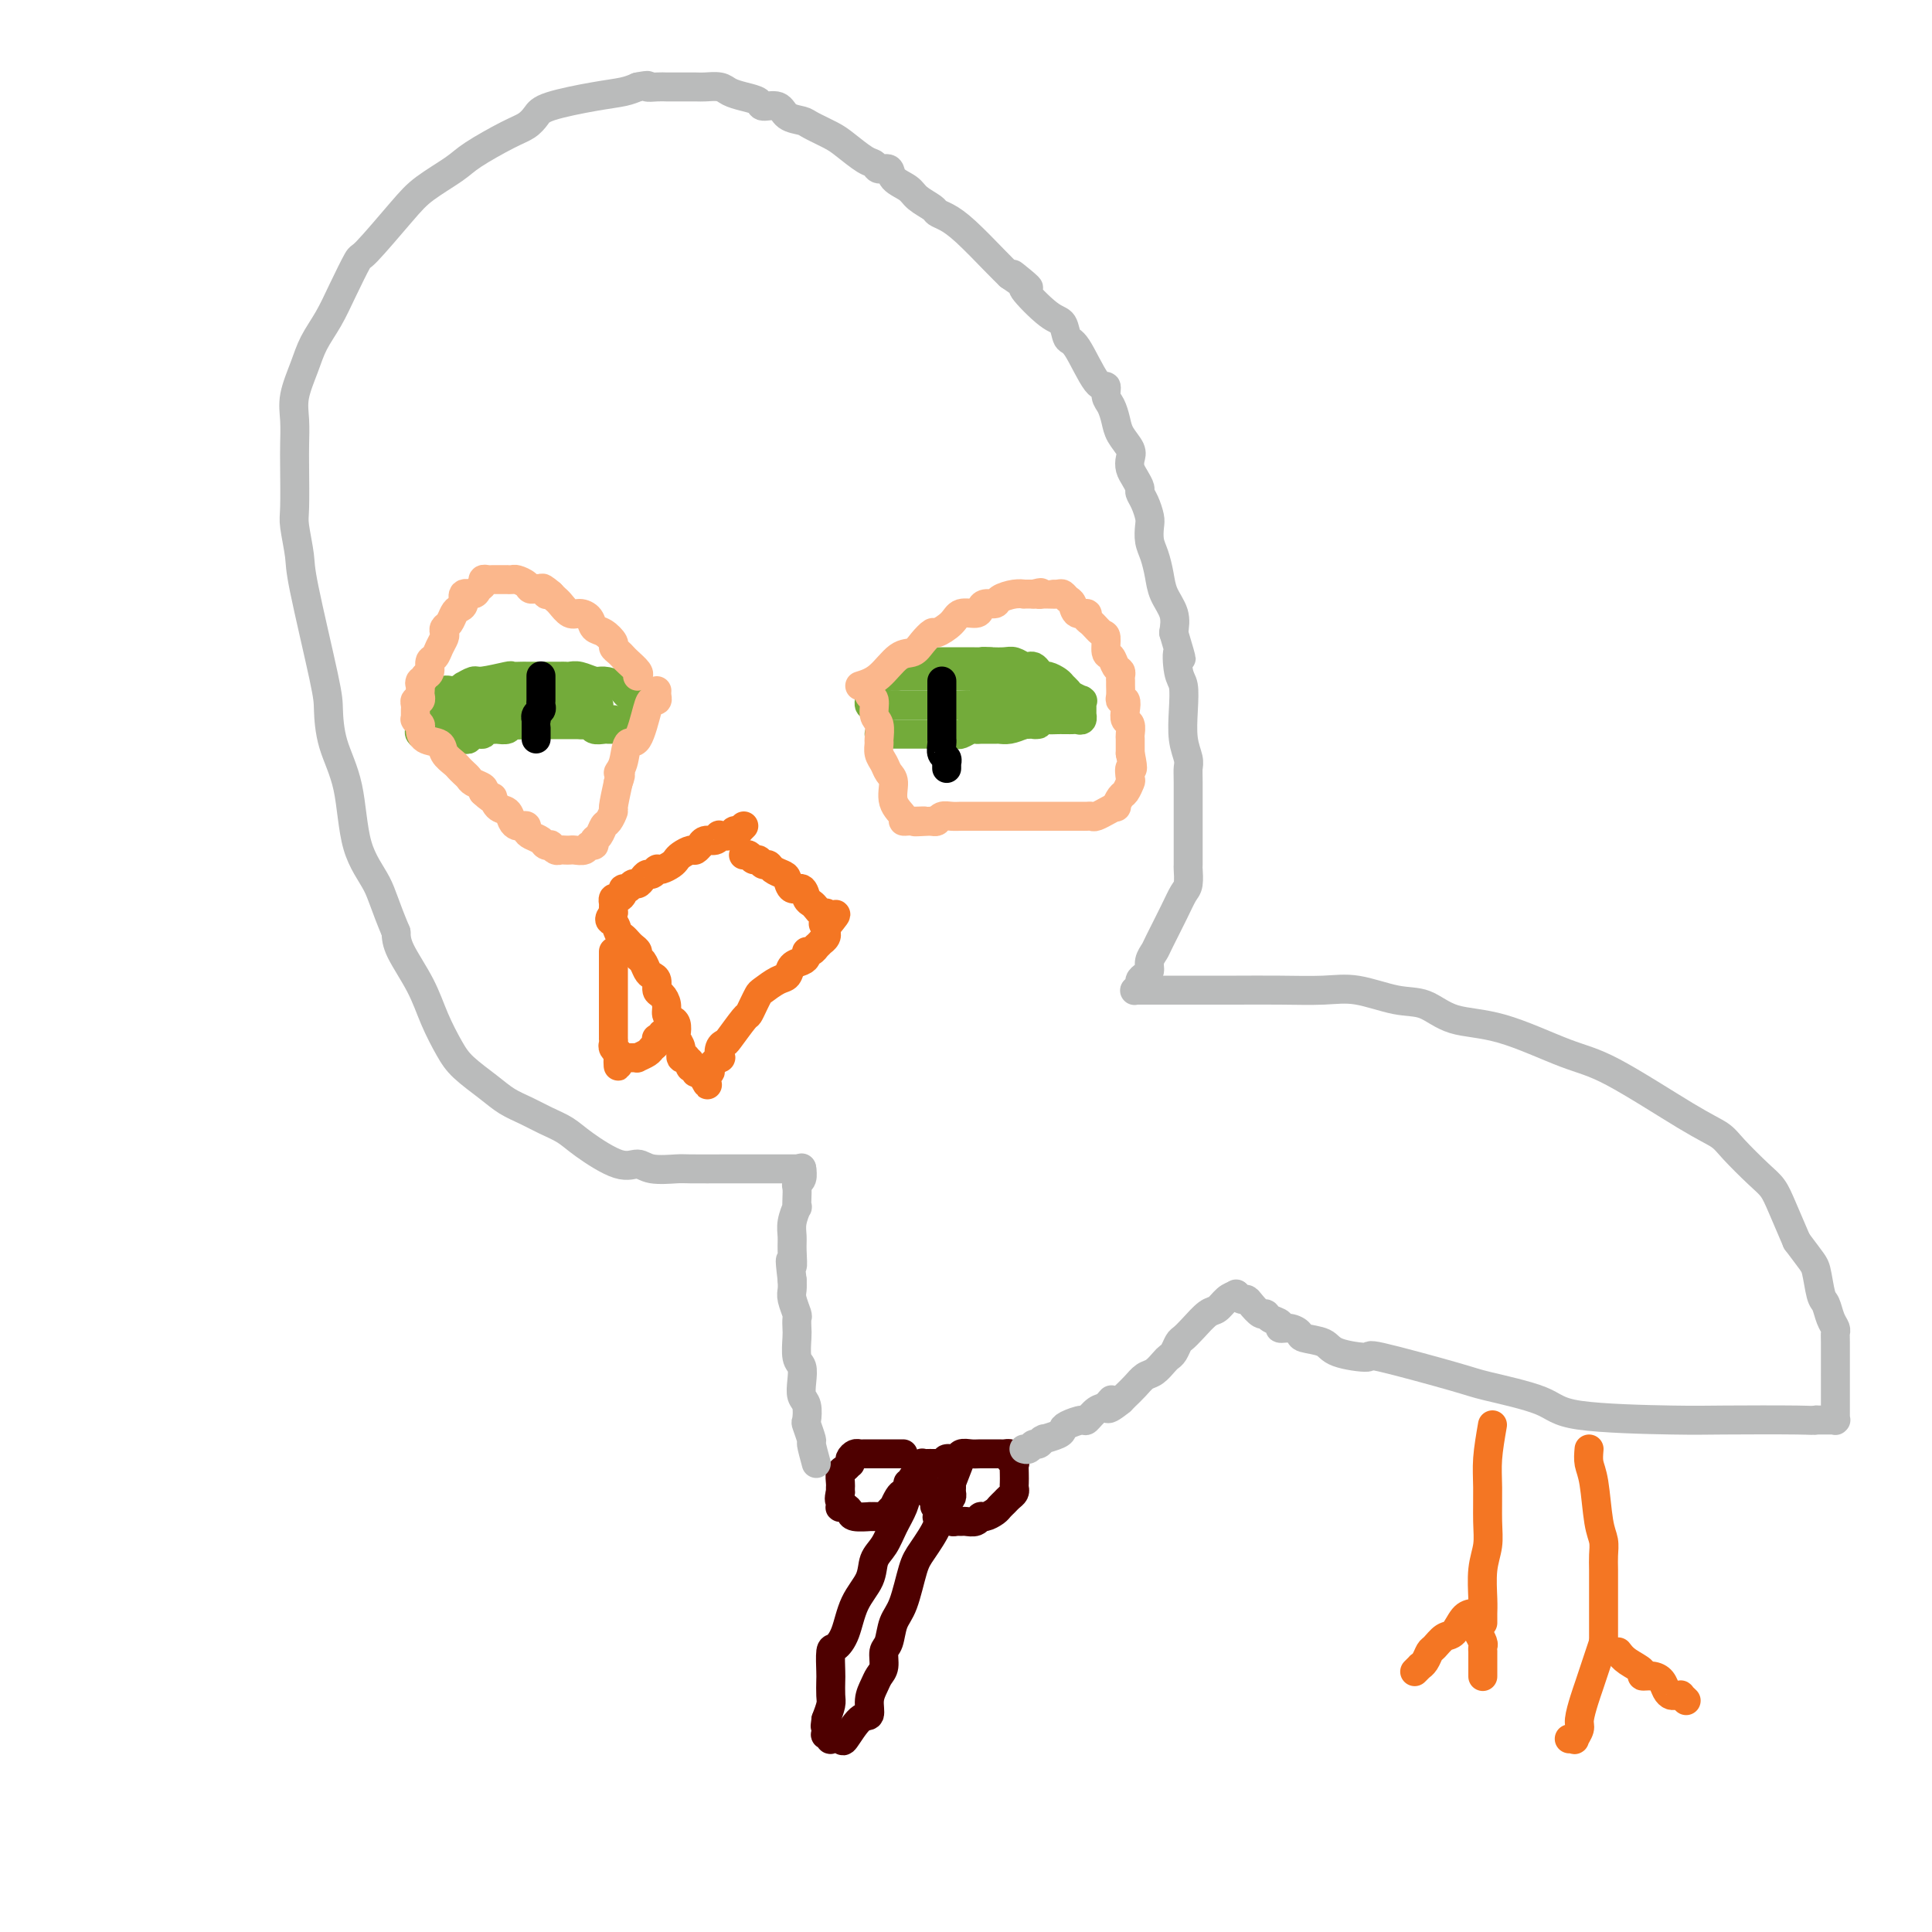 <svg viewBox='0 0 400 400' version='1.1' xmlns='http://www.w3.org/2000/svg' xmlns:xlink='http://www.w3.org/1999/xlink'><g fill='none' stroke='#73AB3A' stroke-width='6' stroke-linecap='round' stroke-linejoin='round'><path d='M182,152c0.778,0.000 1.555,0.000 2,0c0.445,-0.000 0.557,-0.000 1,0c0.443,0.000 1.217,0.000 2,0c0.783,-0.000 1.575,-0.000 2,0c0.425,0.000 0.485,0.000 1,0c0.515,-0.000 1.486,-0.000 2,0c0.514,0.000 0.570,0.001 1,0c0.430,-0.001 1.232,-0.004 2,0c0.768,0.004 1.501,0.015 2,0c0.499,-0.015 0.764,-0.057 1,0c0.236,0.057 0.443,0.211 1,0c0.557,-0.211 1.462,-0.789 2,-1c0.538,-0.211 0.707,-0.057 1,0c0.293,0.057 0.711,0.016 1,0c0.289,-0.016 0.450,-0.007 1,0c0.550,0.007 1.488,0.012 2,0c0.512,-0.012 0.600,-0.042 1,0c0.400,0.042 1.114,0.155 2,0c0.886,-0.155 1.943,-0.577 3,-1'/><path d='M212,150c4.981,-0.249 2.435,0.130 2,0c-0.435,-0.130 1.242,-0.767 2,-1c0.758,-0.233 0.598,-0.063 1,0c0.402,0.063 1.364,0.017 2,0c0.636,-0.017 0.944,-0.005 1,0c0.056,0.005 -0.139,0.002 0,0c0.139,-0.002 0.612,-0.005 1,0c0.388,0.005 0.693,0.016 1,0c0.307,-0.016 0.618,-0.061 1,0c0.382,0.061 0.834,0.227 1,0c0.166,-0.227 0.044,-0.848 0,-1c-0.044,-0.152 -0.012,0.166 0,0c0.012,-0.166 0.003,-0.815 0,-1c-0.003,-0.185 0.001,0.095 0,0c-0.001,-0.095 -0.007,-0.564 0,-1c0.007,-0.436 0.027,-0.838 0,-1c-0.027,-0.162 -0.102,-0.085 0,0c0.102,0.085 0.379,0.178 0,0c-0.379,-0.178 -1.415,-0.626 -2,-1c-0.585,-0.374 -0.720,-0.674 -1,-1c-0.280,-0.326 -0.705,-0.679 -1,-1c-0.295,-0.321 -0.460,-0.612 -1,-1c-0.540,-0.388 -1.454,-0.875 -2,-1c-0.546,-0.125 -0.723,0.111 -1,0c-0.277,-0.111 -0.655,-0.569 -1,-1c-0.345,-0.431 -0.658,-0.833 -1,-1c-0.342,-0.167 -0.713,-0.097 -1,0c-0.287,0.097 -0.489,0.222 -1,0c-0.511,-0.222 -1.330,-0.791 -2,-1c-0.670,-0.209 -1.191,-0.060 -2,0c-0.809,0.060 -1.904,0.030 -3,0'/><path d='M205,137c-1.770,-0.155 -1.697,-0.041 -2,0c-0.303,0.041 -0.984,0.011 -2,0c-1.016,-0.011 -2.366,-0.003 -3,0c-0.634,0.003 -0.550,0.001 -1,0c-0.450,-0.001 -1.434,-0.000 -2,0c-0.566,0.000 -0.714,-0.001 -1,0c-0.286,0.001 -0.710,0.003 -1,0c-0.290,-0.003 -0.445,-0.011 -1,0c-0.555,0.011 -1.511,0.040 -2,0c-0.489,-0.040 -0.512,-0.151 -1,0c-0.488,0.151 -1.441,0.562 -2,1c-0.559,0.438 -0.723,0.901 -1,1c-0.277,0.099 -0.665,-0.166 -1,0c-0.335,0.166 -0.616,0.762 -1,1c-0.384,0.238 -0.873,0.119 -1,0c-0.127,-0.119 0.106,-0.239 0,0c-0.106,0.239 -0.550,0.837 -1,1c-0.450,0.163 -0.905,-0.110 -1,0c-0.095,0.110 0.171,0.604 0,1c-0.171,0.396 -0.778,0.695 -1,1c-0.222,0.305 -0.059,0.617 0,1c0.059,0.383 0.015,0.839 0,1c-0.015,0.161 -0.001,0.029 0,0c0.001,-0.029 -0.010,0.045 0,0c0.010,-0.045 0.040,-0.208 0,0c-0.040,0.208 -0.149,0.788 0,1c0.149,0.212 0.555,0.057 1,0c0.445,-0.057 0.927,-0.015 1,0c0.073,0.015 -0.265,0.004 0,0c0.265,-0.004 1.132,-0.002 2,0'/><path d='M184,146c0.860,0.155 1.009,0.041 1,0c-0.009,-0.041 -0.175,-0.011 0,0c0.175,0.011 0.693,0.003 1,0c0.307,-0.003 0.405,-0.001 1,0c0.595,0.001 1.688,0.000 2,0c0.312,-0.000 -0.159,-0.000 0,0c0.159,0.000 0.946,0.000 2,0c1.054,-0.000 2.376,-0.000 3,0c0.624,0.000 0.551,0.000 1,0c0.449,-0.000 1.420,-0.000 2,0c0.580,0.000 0.770,0.000 1,0c0.230,-0.000 0.499,-0.000 1,0c0.501,0.000 1.232,0.000 2,0c0.768,-0.000 1.572,0.000 2,0c0.428,-0.000 0.481,-0.000 1,0c0.519,0.000 1.505,0.000 2,0c0.495,-0.000 0.500,-0.000 1,0c0.500,0.000 1.495,0.000 2,0c0.505,-0.000 0.521,-0.000 1,0c0.479,0.000 1.419,0.000 2,0c0.581,-0.000 0.801,-0.000 1,0c0.199,0.000 0.378,0.000 1,0c0.622,-0.000 1.687,-0.000 2,0c0.313,0.000 -0.126,0.001 0,0c0.126,-0.001 0.818,-0.003 1,0c0.182,0.003 -0.147,0.011 0,0c0.147,-0.011 0.770,-0.041 1,0c0.230,0.041 0.066,0.155 0,0c-0.066,-0.155 -0.033,-0.577 0,-1'/><path d='M218,145c5.307,-0.188 1.573,-0.160 0,0c-1.573,0.160 -0.985,0.450 -1,0c-0.015,-0.450 -0.634,-1.641 -1,-2c-0.366,-0.359 -0.479,0.114 -1,0c-0.521,-0.114 -1.449,-0.815 -2,-1c-0.551,-0.185 -0.725,0.147 -1,0c-0.275,-0.147 -0.651,-0.771 -1,-1c-0.349,-0.229 -0.670,-0.061 -1,0c-0.330,0.061 -0.670,0.016 -1,0c-0.330,-0.016 -0.652,-0.003 -1,0c-0.348,0.003 -0.724,-0.003 -1,0c-0.276,0.003 -0.454,0.015 -1,0c-0.546,-0.015 -1.459,-0.057 -2,0c-0.541,0.057 -0.708,0.211 -1,0c-0.292,-0.211 -0.708,-0.789 -1,-1c-0.292,-0.211 -0.458,-0.057 -1,0c-0.542,0.057 -1.459,0.015 -2,0c-0.541,-0.015 -0.704,-0.004 -1,0c-0.296,0.004 -0.723,0.001 -1,0c-0.277,-0.001 -0.402,-0.000 -1,0c-0.598,0.000 -1.669,0.000 -2,0c-0.331,-0.000 0.079,-0.000 0,0c-0.079,0.000 -0.647,0.000 -1,0c-0.353,-0.000 -0.490,-0.000 -1,0c-0.510,0.000 -1.394,0.000 -2,0c-0.606,-0.000 -0.936,-0.000 -1,0c-0.064,0.000 0.138,0.000 0,0c-0.138,-0.000 -0.614,-0.000 -1,0c-0.386,0.000 -0.681,0.000 -1,0c-0.319,-0.000 -0.663,-0.000 -1,0c-0.337,0.000 -0.669,0.000 -1,0'/><path d='M185,140c-3.889,-0.156 -1.111,-0.044 0,0c1.111,0.044 0.556,0.022 0,0'/><path d='M124,146c-0.668,-0.414 -1.336,-0.828 -2,-1c-0.664,-0.172 -1.322,-0.102 -2,0c-0.678,0.102 -1.374,0.238 -2,0c-0.626,-0.238 -1.183,-0.848 -2,-1c-0.817,-0.152 -1.895,0.156 -3,0c-1.105,-0.156 -2.237,-0.774 -3,-1c-0.763,-0.226 -1.158,-0.061 -2,0c-0.842,0.061 -2.131,0.016 -3,0c-0.869,-0.016 -1.319,-0.004 -2,0c-0.681,0.004 -1.593,-0.000 -2,0c-0.407,0.000 -0.308,0.004 -1,0c-0.692,-0.004 -2.175,-0.016 -3,0c-0.825,0.016 -0.990,0.061 -1,0c-0.010,-0.061 0.137,-0.228 0,0c-0.137,0.228 -0.559,0.852 -1,1c-0.441,0.148 -0.903,-0.181 -1,0c-0.097,0.181 0.170,0.873 0,1c-0.170,0.127 -0.776,-0.312 -1,0c-0.224,0.312 -0.064,1.375 0,2c0.064,0.625 0.032,0.813 0,1'/><path d='M93,148c-0.606,0.996 -0.122,0.985 0,1c0.122,0.015 -0.119,0.057 0,0c0.119,-0.057 0.599,-0.211 1,0c0.401,0.211 0.722,0.789 1,1c0.278,0.211 0.511,0.057 1,0c0.489,-0.057 1.234,-0.015 2,0c0.766,0.015 1.552,0.004 2,0c0.448,-0.004 0.558,-0.000 1,0c0.442,0.000 1.217,-0.004 2,0c0.783,0.004 1.574,0.015 2,0c0.426,-0.015 0.485,-0.057 1,0c0.515,0.057 1.484,0.211 2,0c0.516,-0.211 0.580,-0.788 1,-1c0.420,-0.212 1.197,-0.058 2,0c0.803,0.058 1.632,0.020 2,0c0.368,-0.020 0.274,-0.020 1,0c0.726,0.020 2.274,0.062 3,0c0.726,-0.062 0.632,-0.227 1,0c0.368,0.227 1.198,0.845 2,1c0.802,0.155 1.577,-0.155 2,0c0.423,0.155 0.493,0.774 1,1c0.507,0.226 1.450,0.060 2,0c0.550,-0.060 0.707,-0.015 1,0c0.293,0.015 0.724,0.001 1,0c0.276,-0.001 0.399,0.010 1,0c0.601,-0.010 1.681,-0.040 2,0c0.319,0.040 -0.125,0.149 0,0c0.125,-0.149 0.817,-0.555 1,-1c0.183,-0.445 -0.143,-0.927 0,-1c0.143,-0.073 0.755,0.265 1,0c0.245,-0.265 0.122,-1.132 0,-2'/><path d='M132,147c0.410,-1.039 0.434,-1.636 0,-2c-0.434,-0.364 -1.327,-0.494 -2,-1c-0.673,-0.506 -1.125,-1.390 -2,-2c-0.875,-0.610 -2.171,-0.948 -3,-1c-0.829,-0.052 -1.191,0.182 -2,0c-0.809,-0.182 -2.067,-0.781 -3,-1c-0.933,-0.219 -1.542,-0.059 -2,0c-0.458,0.059 -0.766,0.016 -1,0c-0.234,-0.016 -0.394,-0.004 -1,0c-0.606,0.004 -1.658,0.001 -2,0c-0.342,-0.001 0.026,-0.000 0,0c-0.026,0.000 -0.445,0.000 -1,0c-0.555,-0.000 -1.244,-0.001 -2,0c-0.756,0.001 -1.579,0.004 -2,0c-0.421,-0.004 -0.440,-0.016 -1,0c-0.560,0.016 -1.661,0.061 -2,0c-0.339,-0.061 0.082,-0.228 -1,0c-1.082,0.228 -3.669,0.850 -5,1c-1.331,0.150 -1.407,-0.172 -2,0c-0.593,0.172 -1.702,0.838 -2,1c-0.298,0.162 0.216,-0.182 0,0c-0.216,0.182 -1.162,0.889 -2,1c-0.838,0.111 -1.570,-0.374 -2,0c-0.430,0.374 -0.560,1.605 -1,2c-0.440,0.395 -1.190,-0.048 -2,0c-0.810,0.048 -1.681,0.588 -2,1c-0.319,0.412 -0.085,0.698 0,1c0.085,0.302 0.023,0.620 0,1c-0.023,0.380 -0.007,0.823 0,1c0.007,0.177 0.003,0.089 0,0'/><path d='M87,149c-0.781,1.106 -0.232,0.871 0,1c0.232,0.129 0.149,0.623 0,1c-0.149,0.377 -0.363,0.637 0,1c0.363,0.363 1.302,0.831 2,1c0.698,0.169 1.155,0.041 2,0c0.845,-0.041 2.077,0.004 3,0c0.923,-0.004 1.538,-0.057 2,0c0.462,0.057 0.772,0.226 1,0c0.228,-0.226 0.375,-0.845 1,-1c0.625,-0.155 1.730,0.156 2,0c0.270,-0.156 -0.294,-0.778 0,-1c0.294,-0.222 1.445,-0.046 2,0c0.555,0.046 0.515,-0.040 1,0c0.485,0.040 1.495,0.207 2,0c0.505,-0.207 0.506,-0.788 1,-1c0.494,-0.212 1.482,-0.057 2,0c0.518,0.057 0.568,0.015 1,0c0.432,-0.015 1.247,-0.004 2,0c0.753,0.004 1.445,0.001 2,0c0.555,-0.001 0.975,-0.000 1,0c0.025,0.000 -0.344,0.000 0,0c0.344,-0.000 1.401,-0.000 2,0c0.599,0.000 0.742,0.000 1,0c0.258,-0.000 0.633,-0.000 1,0c0.367,0.000 0.725,0.000 1,0c0.275,-0.000 0.466,-0.000 1,0c0.534,0.000 1.411,0.000 2,0c0.589,-0.000 0.889,-0.000 1,0c0.111,0.000 0.032,0.000 0,0c-0.032,-0.000 -0.016,-0.000 0,0'/><path d='M123,150c4.951,-0.480 1.327,-0.180 0,0c-1.327,0.180 -0.359,0.240 0,0c0.359,-0.240 0.108,-0.781 0,-1c-0.108,-0.219 -0.074,-0.115 0,0c0.074,0.115 0.189,0.241 0,0c-0.189,-0.241 -0.683,-0.848 -1,-1c-0.317,-0.152 -0.456,0.152 -1,0c-0.544,-0.152 -1.493,-0.759 -2,-1c-0.507,-0.241 -0.572,-0.117 -1,0c-0.428,0.117 -1.218,0.228 -2,0c-0.782,-0.228 -1.556,-0.793 -2,-1c-0.444,-0.207 -0.556,-0.055 -1,0c-0.444,0.055 -1.218,0.015 -2,0c-0.782,-0.015 -1.571,-0.004 -2,0c-0.429,0.004 -0.496,0.001 -1,0c-0.504,-0.001 -1.443,-0.000 -2,0c-0.557,0.000 -0.730,0.000 -1,0c-0.270,-0.000 -0.636,-0.000 -1,0c-0.364,0.000 -0.728,0.000 -1,0c-0.272,-0.000 -0.454,0.000 -1,0c-0.546,-0.000 -1.457,-0.000 -2,0c-0.543,0.000 -0.720,0.000 -1,0c-0.280,-0.000 -0.663,-0.001 -1,0c-0.337,0.001 -0.626,0.003 -1,0c-0.374,-0.003 -0.832,-0.012 -1,0c-0.168,0.012 -0.045,0.044 0,0c0.045,-0.044 0.012,-0.166 0,0c-0.012,0.166 -0.003,0.619 0,1c0.003,0.381 0.002,0.691 0,1'/><path d='M96,148c-2.833,0.532 -0.914,0.860 0,1c0.914,0.140 0.825,0.090 1,0c0.175,-0.090 0.614,-0.220 1,0c0.386,0.220 0.720,0.791 1,1c0.280,0.209 0.508,0.056 1,0c0.492,-0.056 1.249,-0.015 2,0c0.751,0.015 1.496,0.004 2,0c0.504,-0.004 0.768,-0.001 1,0c0.232,0.001 0.433,0.000 1,0c0.567,-0.000 1.501,-0.000 2,0c0.499,0.000 0.563,0.000 1,0c0.437,-0.000 1.248,-0.000 2,0c0.752,0.000 1.444,0.000 2,0c0.556,-0.000 0.976,-0.000 1,0c0.024,0.000 -0.349,0.000 0,0c0.349,-0.000 1.421,-0.000 2,0c0.579,0.000 0.664,0.000 1,0c0.336,-0.000 0.921,-0.000 1,0c0.079,0.000 -0.350,0.000 0,0c0.350,-0.000 1.477,-0.000 2,0c0.523,0.000 0.441,0.000 1,0c0.559,-0.000 1.757,-0.000 2,0c0.243,0.000 -0.471,0.000 0,0c0.471,-0.000 2.126,-0.000 3,0c0.874,0.000 0.966,0.001 1,0c0.034,-0.001 0.009,-0.004 0,0c-0.009,0.004 -0.002,0.015 0,0c0.002,-0.015 0.001,-0.056 0,0c-0.001,0.056 -0.000,0.207 0,0c0.000,-0.207 0.000,-0.774 0,-1c-0.000,-0.226 -0.000,-0.113 0,0'/></g>
<g fill='none' stroke='#000000' stroke-width='6' stroke-linecap='round' stroke-linejoin='round'><path d='M112,140c0.000,-0.059 0.000,-0.118 0,0c-0.000,0.118 -0.000,0.413 0,1c0.000,0.587 0.001,1.467 0,2c-0.001,0.533 -0.004,0.720 0,1c0.004,0.280 0.015,0.653 0,1c-0.015,0.347 -0.057,0.667 0,1c0.057,0.333 0.211,0.680 0,1c-0.211,0.320 -0.789,0.614 -1,1c-0.211,0.386 -0.057,0.864 0,1c0.057,0.136 0.015,-0.069 0,0c-0.015,0.069 -0.004,0.411 0,1c0.004,0.589 0.001,1.426 0,2c-0.001,0.574 -0.000,0.886 0,1c0.000,0.114 0.000,0.031 0,0c-0.000,-0.031 -0.000,-0.009 0,0c0.000,0.009 0.000,0.004 0,0'/><path d='M195,141c0.000,0.665 0.000,1.330 0,2c-0.000,0.670 -0.000,1.344 0,2c0.000,0.656 0.000,1.294 0,2c-0.000,0.706 -0.000,1.481 0,2c0.000,0.519 0.000,0.782 0,1c-0.000,0.218 -0.001,0.391 0,1c0.001,0.609 0.004,1.654 0,2c-0.004,0.346 -0.015,-0.009 0,0c0.015,0.009 0.057,0.381 0,1c-0.057,0.619 -0.211,1.485 0,2c0.211,0.515 0.789,0.678 1,1c0.211,0.322 0.057,0.804 0,1c-0.057,0.196 -0.015,0.105 0,0c0.015,-0.105 0.004,-0.224 0,0c-0.004,0.224 -0.001,0.791 0,1c0.001,0.209 0.000,0.060 0,0c-0.000,-0.060 -0.000,-0.030 0,0'/></g>
<g fill='none' stroke='#FBB78C' stroke-width='6' stroke-linecap='round' stroke-linejoin='round'><path d='M132,140c0.202,-0.220 0.404,-0.441 0,-1c-0.404,-0.559 -1.413,-1.458 -2,-2c-0.587,-0.542 -0.751,-0.727 -1,-1c-0.249,-0.273 -0.581,-0.636 -1,-1c-0.419,-0.364 -0.923,-0.731 -1,-1c-0.077,-0.269 0.275,-0.440 0,-1c-0.275,-0.560 -1.176,-1.507 -2,-2c-0.824,-0.493 -1.573,-0.531 -2,-1c-0.427,-0.469 -0.534,-1.368 -1,-2c-0.466,-0.632 -1.291,-0.995 -2,-1c-0.709,-0.005 -1.304,0.349 -2,0c-0.696,-0.349 -1.495,-1.402 -2,-2c-0.505,-0.598 -0.716,-0.742 -1,-1c-0.284,-0.258 -0.642,-0.629 -1,-1'/><path d='M114,123c-2.981,-2.566 -1.432,-0.481 -1,0c0.432,0.481 -0.251,-0.642 -1,-1c-0.749,-0.358 -1.564,0.048 -2,0c-0.436,-0.048 -0.494,-0.549 -1,-1c-0.506,-0.451 -1.459,-0.853 -2,-1c-0.541,-0.147 -0.670,-0.039 -1,0c-0.330,0.039 -0.862,0.010 -1,0c-0.138,-0.010 0.118,-0.003 0,0c-0.118,0.003 -0.610,-0.000 -1,0c-0.390,0.000 -0.678,0.003 -1,0c-0.322,-0.003 -0.678,-0.012 -1,0c-0.322,0.012 -0.610,0.046 -1,0c-0.390,-0.046 -0.883,-0.172 -1,0c-0.117,0.172 0.141,0.641 0,1c-0.141,0.359 -0.682,0.607 -1,1c-0.318,0.393 -0.414,0.930 -1,1c-0.586,0.070 -1.662,-0.328 -2,0c-0.338,0.328 0.063,1.383 0,2c-0.063,0.617 -0.592,0.795 -1,1c-0.408,0.205 -0.697,0.435 -1,1c-0.303,0.565 -0.620,1.463 -1,2c-0.380,0.537 -0.822,0.711 -1,1c-0.178,0.289 -0.090,0.692 0,1c0.090,0.308 0.183,0.520 0,1c-0.183,0.480 -0.640,1.228 -1,2c-0.360,0.772 -0.622,1.568 -1,2c-0.378,0.432 -0.871,0.501 -1,1c-0.129,0.499 0.106,1.428 0,2c-0.106,0.572 -0.553,0.786 -1,1'/><path d='M88,140c-1.465,2.747 -1.128,1.113 -1,1c0.128,-0.113 0.048,1.293 0,2c-0.048,0.707 -0.066,0.714 0,1c0.066,0.286 0.214,0.851 0,1c-0.214,0.149 -0.789,-0.118 -1,0c-0.211,0.118 -0.056,0.620 0,1c0.056,0.380 0.015,0.638 0,1c-0.015,0.362 -0.004,0.828 0,1c0.004,0.172 0.001,0.050 0,0c-0.001,-0.050 -0.000,-0.028 0,0c0.000,0.028 0.000,0.060 0,0c-0.000,-0.060 -0.001,-0.213 0,0c0.001,0.213 0.004,0.792 0,1c-0.004,0.208 -0.015,0.043 0,0c0.015,-0.043 0.058,0.034 0,0c-0.058,-0.034 -0.215,-0.179 0,0c0.215,0.179 0.802,0.681 1,1c0.198,0.319 0.007,0.456 0,1c-0.007,0.544 0.169,1.494 1,2c0.831,0.506 2.317,0.569 3,1c0.683,0.431 0.565,1.229 1,2c0.435,0.771 1.425,1.516 2,2c0.575,0.484 0.736,0.707 1,1c0.264,0.293 0.632,0.656 1,1c0.368,0.344 0.738,0.670 1,1c0.262,0.330 0.417,0.666 1,1c0.583,0.334 1.595,0.667 2,1c0.405,0.333 0.202,0.667 0,1'/><path d='M100,164c2.587,2.434 2.055,1.020 2,1c-0.055,-0.020 0.366,1.354 1,2c0.634,0.646 1.480,0.565 2,1c0.520,0.435 0.713,1.388 1,2c0.287,0.612 0.667,0.885 1,1c0.333,0.115 0.618,0.072 1,0c0.382,-0.072 0.862,-0.173 1,0c0.138,0.173 -0.064,0.621 0,1c0.064,0.379 0.395,0.689 1,1c0.605,0.311 1.486,0.623 2,1c0.514,0.377 0.663,0.819 1,1c0.337,0.181 0.864,0.101 1,0c0.136,-0.101 -0.118,-0.223 0,0c0.118,0.223 0.608,0.792 1,1c0.392,0.208 0.686,0.057 1,0c0.314,-0.057 0.647,-0.019 1,0c0.353,0.019 0.725,0.020 1,0c0.275,-0.020 0.451,-0.061 1,0c0.549,0.061 1.471,0.225 2,0c0.529,-0.225 0.667,-0.838 1,-1c0.333,-0.162 0.863,0.127 1,0c0.137,-0.127 -0.117,-0.668 0,-1c0.117,-0.332 0.605,-0.453 1,-1c0.395,-0.547 0.697,-1.519 1,-2c0.303,-0.481 0.607,-0.469 1,-1c0.393,-0.531 0.875,-1.604 1,-2c0.125,-0.396 -0.107,-0.113 0,-1c0.107,-0.887 0.554,-2.943 1,-5'/><path d='M128,162c1.032,-2.564 0.112,-1.976 0,-2c-0.112,-0.024 0.586,-0.662 1,-2c0.414,-1.338 0.546,-3.377 1,-4c0.454,-0.623 1.232,0.170 2,-1c0.768,-1.170 1.526,-4.303 2,-6c0.474,-1.697 0.663,-1.957 1,-2c0.337,-0.043 0.822,0.132 1,0c0.178,-0.132 0.048,-0.571 0,-1c-0.048,-0.429 -0.013,-0.847 0,-1c0.013,-0.153 0.003,-0.041 0,0c-0.003,0.041 -0.001,0.012 0,0c0.001,-0.012 0.000,-0.006 0,0'/><path d='M178,142c1.317,-0.411 2.633,-0.822 4,-2c1.367,-1.178 2.784,-3.123 4,-4c1.216,-0.877 2.231,-0.685 3,-1c0.769,-0.315 1.293,-1.136 2,-2c0.707,-0.864 1.597,-1.772 2,-2c0.403,-0.228 0.318,0.223 1,0c0.682,-0.223 2.132,-1.122 3,-2c0.868,-0.878 1.154,-1.737 2,-2c0.846,-0.263 2.252,0.070 3,0c0.748,-0.070 0.836,-0.544 1,-1c0.164,-0.456 0.402,-0.893 1,-1c0.598,-0.107 1.556,0.115 2,0c0.444,-0.115 0.373,-0.567 1,-1c0.627,-0.433 1.952,-0.848 3,-1c1.048,-0.152 1.821,-0.041 2,0c0.179,0.041 -0.234,0.012 0,0c0.234,-0.012 1.117,-0.006 2,0'/><path d='M214,123c2.484,-0.619 1.194,-0.166 1,0c-0.194,0.166 0.707,0.043 1,0c0.293,-0.043 -0.024,-0.008 0,0c0.024,0.008 0.388,-0.010 1,0c0.612,0.010 1.472,0.049 2,0c0.528,-0.049 0.724,-0.186 1,0c0.276,0.186 0.634,0.694 1,1c0.366,0.306 0.741,0.409 1,1c0.259,0.591 0.401,1.668 1,2c0.599,0.332 1.653,-0.082 2,0c0.347,0.082 -0.013,0.660 0,1c0.013,0.340 0.399,0.443 1,1c0.601,0.557 1.418,1.567 2,2c0.582,0.433 0.930,0.287 1,1c0.070,0.713 -0.139,2.285 0,3c0.139,0.715 0.626,0.573 1,1c0.374,0.427 0.636,1.423 1,2c0.364,0.577 0.830,0.735 1,1c0.170,0.265 0.045,0.635 0,1c-0.045,0.365 -0.008,0.723 0,1c0.008,0.277 -0.012,0.472 0,1c0.012,0.528 0.055,1.388 0,2c-0.055,0.612 -0.207,0.975 0,1c0.207,0.025 0.773,-0.288 1,0c0.227,0.288 0.113,1.175 0,2c-0.113,0.825 -0.227,1.587 0,2c0.227,0.413 0.793,0.478 1,1c0.207,0.522 0.056,1.501 0,2c-0.056,0.499 -0.015,0.519 0,1c0.015,0.481 0.004,1.423 0,2c-0.004,0.577 -0.002,0.788 0,1'/><path d='M234,156c0.932,4.434 0.261,3.018 0,3c-0.261,-0.018 -0.113,1.362 0,2c0.113,0.638 0.190,0.534 0,1c-0.190,0.466 -0.647,1.502 -1,2c-0.353,0.498 -0.600,0.458 -1,1c-0.400,0.542 -0.951,1.666 -1,2c-0.049,0.334 0.404,-0.121 0,0c-0.404,0.121 -1.666,0.817 -2,1c-0.334,0.183 0.262,-0.147 0,0c-0.262,0.147 -1.380,0.771 -2,1c-0.620,0.229 -0.742,0.061 -1,0c-0.258,-0.061 -0.651,-0.016 -1,0c-0.349,0.016 -0.654,0.004 -1,0c-0.346,-0.004 -0.735,-0.001 -1,0c-0.265,0.001 -0.408,0.000 -1,0c-0.592,-0.000 -1.635,-0.000 -2,0c-0.365,0.000 -0.052,0.000 0,0c0.052,-0.000 -0.155,-0.000 -1,0c-0.845,0.000 -2.327,-0.000 -3,0c-0.673,0.000 -0.536,0.000 -1,0c-0.464,-0.000 -1.528,-0.000 -3,0c-1.472,0.000 -3.353,0.000 -5,0c-1.647,-0.000 -3.061,-0.001 -4,0c-0.939,0.001 -1.403,0.004 -2,0c-0.597,-0.004 -1.326,-0.015 -2,0c-0.674,0.015 -1.294,0.056 -2,0c-0.706,-0.056 -1.498,-0.207 -2,0c-0.502,0.207 -0.715,0.774 -1,1c-0.285,0.226 -0.643,0.113 -1,0'/><path d='M193,170c-5.979,0.309 -2.925,0.083 -2,0c0.925,-0.083 -0.278,-0.022 -1,0c-0.722,0.022 -0.962,0.004 -1,0c-0.038,-0.004 0.126,0.005 0,0c-0.126,-0.005 -0.541,-0.025 -1,0c-0.459,0.025 -0.963,0.096 -1,0c-0.037,-0.096 0.394,-0.357 0,-1c-0.394,-0.643 -1.612,-1.666 -2,-3c-0.388,-1.334 0.054,-2.977 0,-4c-0.054,-1.023 -0.603,-1.424 -1,-2c-0.397,-0.576 -0.641,-1.327 -1,-2c-0.359,-0.673 -0.832,-1.267 -1,-2c-0.168,-0.733 -0.030,-1.604 0,-2c0.030,-0.396 -0.048,-0.315 0,-1c0.048,-0.685 0.223,-2.135 0,-3c-0.223,-0.865 -0.844,-1.146 -1,-2c-0.156,-0.854 0.154,-2.281 0,-3c-0.154,-0.719 -0.773,-0.729 -1,-1c-0.227,-0.271 -0.061,-0.804 0,-1c0.061,-0.196 0.017,-0.056 0,0c-0.017,0.056 -0.009,0.028 0,0'/></g>
<g fill='none' stroke='#F47623' stroke-width='6' stroke-linecap='round' stroke-linejoin='round'><path d='M154,171c0.000,0.000 -1.000,1.000 -1,1'/><path d='M153,172c-0.354,0.095 -0.738,-0.167 -1,0c-0.262,0.167 -0.402,0.762 -1,1c-0.598,0.238 -1.653,0.121 -2,0c-0.347,-0.121 0.013,-0.244 0,0c-0.013,0.244 -0.399,0.854 -1,1c-0.601,0.146 -1.417,-0.172 -2,0c-0.583,0.172 -0.933,0.834 -1,1c-0.067,0.166 0.151,-0.163 0,0c-0.151,0.163 -0.669,0.817 -1,1c-0.331,0.183 -0.473,-0.105 -1,0c-0.527,0.105 -1.437,0.602 -2,1c-0.563,0.398 -0.778,0.695 -1,1c-0.222,0.305 -0.451,0.616 -1,1c-0.549,0.384 -1.418,0.839 -2,1c-0.582,0.161 -0.877,0.028 -1,0c-0.123,-0.028 -0.074,0.048 0,0c0.074,-0.048 0.175,-0.219 0,0c-0.175,0.219 -0.624,0.828 -1,1c-0.376,0.172 -0.678,-0.094 -1,0c-0.322,0.094 -0.665,0.546 -1,1c-0.335,0.454 -0.663,0.909 -1,1c-0.337,0.091 -0.681,-0.182 -1,0c-0.319,0.182 -0.611,0.818 -1,1c-0.389,0.182 -0.875,-0.091 -1,0c-0.125,0.091 0.110,0.545 0,1c-0.110,0.455 -0.565,0.909 -1,1c-0.435,0.091 -0.849,-0.183 -1,0c-0.151,0.183 -0.041,0.822 0,1c0.041,0.178 0.011,-0.106 0,0c-0.011,0.106 -0.003,0.602 0,1c0.003,0.398 0.002,0.699 0,1'/><path d='M127,189c-1.440,1.737 -0.541,1.579 0,2c0.541,0.421 0.723,1.422 1,2c0.277,0.578 0.648,0.732 1,1c0.352,0.268 0.686,0.648 1,1c0.314,0.352 0.609,0.675 1,1c0.391,0.325 0.878,0.651 1,1c0.122,0.349 -0.121,0.722 0,1c0.121,0.278 0.606,0.460 1,1c0.394,0.540 0.697,1.439 1,2c0.303,0.561 0.607,0.783 1,1c0.393,0.217 0.875,0.429 1,1c0.125,0.571 -0.107,1.501 0,2c0.107,0.499 0.554,0.566 1,1c0.446,0.434 0.890,1.233 1,2c0.110,0.767 -0.115,1.500 0,2c0.115,0.500 0.571,0.766 1,1c0.429,0.234 0.832,0.434 1,1c0.168,0.566 0.102,1.497 0,2c-0.102,0.503 -0.238,0.579 0,1c0.238,0.421 0.852,1.187 1,2c0.148,0.813 -0.170,1.672 0,2c0.170,0.328 0.829,0.125 1,0c0.171,-0.125 -0.146,-0.173 0,0c0.146,0.173 0.756,0.568 1,1c0.244,0.432 0.121,0.900 0,1c-0.121,0.100 -0.238,-0.169 0,0c0.238,0.169 0.833,0.776 1,1c0.167,0.224 -0.095,0.064 0,0c0.095,-0.064 0.548,-0.032 1,0'/><path d='M145,222c2.819,5.107 0.868,1.374 0,0c-0.868,-1.374 -0.653,-0.391 0,0c0.653,0.391 1.743,0.189 2,0c0.257,-0.189 -0.320,-0.366 0,-1c0.320,-0.634 1.537,-1.725 2,-2c0.463,-0.275 0.173,0.266 0,0c-0.173,-0.266 -0.229,-1.338 0,-2c0.229,-0.662 0.744,-0.915 1,-1c0.256,-0.085 0.254,-0.002 1,-1c0.746,-0.998 2.240,-3.078 3,-4c0.760,-0.922 0.788,-0.685 1,-1c0.212,-0.315 0.610,-1.183 1,-2c0.390,-0.817 0.772,-1.585 1,-2c0.228,-0.415 0.302,-0.478 1,-1c0.698,-0.522 2.019,-1.501 3,-2c0.981,-0.499 1.621,-0.516 2,-1c0.379,-0.484 0.497,-1.435 1,-2c0.503,-0.565 1.393,-0.744 2,-1c0.607,-0.256 0.932,-0.589 1,-1c0.068,-0.411 -0.121,-0.899 0,-1c0.121,-0.101 0.553,0.184 1,0c0.447,-0.184 0.908,-0.837 1,-1c0.092,-0.163 -0.186,0.162 0,0c0.186,-0.162 0.834,-0.813 1,-1c0.166,-0.187 -0.152,0.091 0,0c0.152,-0.091 0.773,-0.550 1,-1c0.227,-0.450 0.061,-0.890 0,-1c-0.061,-0.110 -0.017,0.112 0,0c0.017,-0.112 0.009,-0.556 0,-1'/><path d='M171,192c4.026,-4.824 1.090,-1.884 0,-1c-1.090,0.884 -0.333,-0.288 0,-1c0.333,-0.712 0.244,-0.963 0,-1c-0.244,-0.037 -0.642,0.140 -1,0c-0.358,-0.140 -0.677,-0.596 -1,-1c-0.323,-0.404 -0.650,-0.756 -1,-1c-0.350,-0.244 -0.723,-0.380 -1,-1c-0.277,-0.620 -0.459,-1.724 -1,-2c-0.541,-0.276 -1.440,0.276 -2,0c-0.560,-0.276 -0.780,-1.379 -1,-2c-0.220,-0.621 -0.440,-0.759 -1,-1c-0.560,-0.241 -1.459,-0.585 -2,-1c-0.541,-0.415 -0.722,-0.899 -1,-1c-0.278,-0.101 -0.653,0.183 -1,0c-0.347,-0.183 -0.667,-0.834 -1,-1c-0.333,-0.166 -0.678,0.152 -1,0c-0.322,-0.152 -0.622,-0.773 -1,-1c-0.378,-0.227 -0.833,-0.061 -1,0c-0.167,0.061 -0.045,0.016 0,0c0.045,-0.016 0.012,-0.004 0,0c-0.012,0.004 -0.003,0.001 0,0c0.003,-0.001 0.002,-0.001 0,0'/><path d='M127,197c-0.000,0.499 -0.000,0.998 0,2c0.000,1.002 0.000,2.506 0,3c-0.000,0.494 -0.000,-0.022 0,1c0.000,1.022 0.000,3.583 0,5c-0.000,1.417 -0.000,1.689 0,2c0.000,0.311 0.000,0.662 0,1c-0.000,0.338 -0.000,0.664 0,1c0.000,0.336 0.000,0.681 0,1c-0.000,0.319 -0.001,0.610 0,1c0.001,0.390 0.004,0.879 0,1c-0.004,0.121 -0.015,-0.126 0,0c0.015,0.126 0.057,0.625 0,1c-0.057,0.375 -0.211,0.626 0,1c0.211,0.374 0.788,0.870 1,1c0.212,0.130 0.061,-0.106 0,0c-0.061,0.106 -0.030,0.553 0,1'/><path d='M128,219c0.095,3.403 -0.168,0.912 0,0c0.168,-0.912 0.766,-0.244 1,0c0.234,0.244 0.106,0.065 0,0c-0.106,-0.065 -0.188,-0.017 0,0c0.188,0.017 0.646,0.002 1,0c0.354,-0.002 0.605,0.011 1,0c0.395,-0.011 0.933,-0.044 1,0c0.067,0.044 -0.336,0.166 0,0c0.336,-0.166 1.411,-0.619 2,-1c0.589,-0.381 0.693,-0.691 1,-1c0.307,-0.309 0.818,-0.618 1,-1c0.182,-0.382 0.034,-0.838 0,-1c-0.034,-0.162 0.047,-0.029 0,0c-0.047,0.029 -0.223,-0.045 0,0c0.223,0.045 0.843,0.208 1,0c0.157,-0.208 -0.150,-0.787 0,-1c0.150,-0.213 0.757,-0.061 1,0c0.243,0.061 0.121,0.030 0,0'/></g>
<g fill='none' stroke='#4E0000' stroke-width='6' stroke-linecap='round' stroke-linejoin='round'><path d='M187,301c-0.673,-0.000 -1.346,-0.000 -2,0c-0.654,0.000 -1.289,0.000 -2,0c-0.711,-0.000 -1.500,-0.001 -2,0c-0.500,0.001 -0.712,0.003 -1,0c-0.288,-0.003 -0.652,-0.011 -1,0c-0.348,0.011 -0.681,0.041 -1,0c-0.319,-0.041 -0.624,-0.151 -1,0c-0.376,0.151 -0.822,0.564 -1,1c-0.178,0.436 -0.086,0.894 0,1c0.086,0.106 0.167,-0.140 0,0c-0.167,0.140 -0.581,0.667 -1,1c-0.419,0.333 -0.844,0.471 -1,1c-0.156,0.529 -0.042,1.450 0,2c0.042,0.550 0.012,0.729 0,1c-0.012,0.271 -0.006,0.636 0,1'/><path d='M174,309c-0.467,1.631 -0.136,1.708 0,2c0.136,0.292 0.075,0.800 0,1c-0.075,0.200 -0.166,0.092 0,0c0.166,-0.092 0.589,-0.168 1,0c0.411,0.168 0.810,0.581 1,1c0.190,0.419 0.169,0.845 1,1c0.831,0.155 2.512,0.039 3,0c0.488,-0.039 -0.219,-0.001 0,0c0.219,0.001 1.364,-0.037 2,0c0.636,0.037 0.762,0.147 1,0c0.238,-0.147 0.588,-0.550 1,-1c0.412,-0.450 0.885,-0.946 1,-1c0.115,-0.054 -0.128,0.335 0,0c0.128,-0.335 0.626,-1.395 1,-2c0.374,-0.605 0.622,-0.754 1,-1c0.378,-0.246 0.885,-0.587 1,-1c0.115,-0.413 -0.161,-0.898 0,-1c0.161,-0.102 0.760,0.179 1,0c0.240,-0.179 0.121,-0.817 0,-1c-0.121,-0.183 -0.242,0.091 0,0c0.242,-0.091 0.849,-0.546 1,-1c0.151,-0.454 -0.153,-0.906 0,-1c0.153,-0.094 0.763,0.171 1,0c0.237,-0.171 0.101,-0.778 0,-1c-0.101,-0.222 -0.168,-0.060 0,0c0.168,0.060 0.570,0.016 1,0c0.430,-0.016 0.889,-0.004 1,0c0.111,0.004 -0.124,0.001 0,0c0.124,-0.001 0.607,-0.000 1,0c0.393,0.000 0.697,0.000 1,0'/><path d='M195,303c0.888,-0.397 0.607,-0.891 1,-1c0.393,-0.109 1.461,0.167 2,0c0.539,-0.167 0.550,-0.777 1,-1c0.450,-0.223 1.339,-0.060 2,0c0.661,0.060 1.095,0.015 2,0c0.905,-0.015 2.280,-0.001 3,0c0.720,0.001 0.785,-0.010 1,0c0.215,0.010 0.579,0.039 1,0c0.421,-0.039 0.897,-0.148 1,0c0.103,0.148 -0.169,0.554 0,1c0.169,0.446 0.777,0.931 1,1c0.223,0.069 0.061,-0.280 0,0c-0.061,0.280 -0.019,1.188 0,2c0.019,0.812 0.016,1.527 0,2c-0.016,0.473 -0.046,0.704 0,1c0.046,0.296 0.168,0.656 0,1c-0.168,0.344 -0.626,0.671 -1,1c-0.374,0.329 -0.664,0.662 -1,1c-0.336,0.338 -0.719,0.683 -1,1c-0.281,0.317 -0.460,0.607 -1,1c-0.540,0.393 -1.440,0.890 -2,1c-0.560,0.110 -0.780,-0.167 -1,0c-0.220,0.167 -0.440,0.778 -1,1c-0.560,0.222 -1.459,0.057 -2,0c-0.541,-0.057 -0.722,-0.004 -1,0c-0.278,0.004 -0.652,-0.040 -1,0c-0.348,0.040 -0.671,0.165 -1,0c-0.329,-0.165 -0.666,-0.621 -1,-1c-0.334,-0.379 -0.667,-0.680 -1,-1c-0.333,-0.320 -0.667,-0.660 -1,-1'/><path d='M194,312c-0.940,-0.415 -0.291,0.048 0,0c0.291,-0.048 0.222,-0.605 0,-1c-0.222,-0.395 -0.599,-0.627 -1,-1c-0.401,-0.373 -0.826,-0.888 -1,-1c-0.174,-0.112 -0.098,0.180 0,0c0.098,-0.180 0.218,-0.833 0,-1c-0.218,-0.167 -0.775,0.151 -1,0c-0.225,-0.151 -0.116,-0.772 0,-1c0.116,-0.228 0.241,-0.062 0,0c-0.241,0.062 -0.848,0.020 -1,0c-0.152,-0.020 0.152,-0.018 0,0c-0.152,0.018 -0.761,0.051 -1,0c-0.239,-0.051 -0.109,-0.188 0,0c0.109,0.188 0.195,0.700 0,1c-0.195,0.300 -0.672,0.386 -1,1c-0.328,0.614 -0.506,1.755 -1,3c-0.494,1.245 -1.305,2.592 -2,4c-0.695,1.408 -1.274,2.876 -2,4c-0.726,1.124 -1.598,1.902 -2,3c-0.402,1.098 -0.332,2.515 -1,4c-0.668,1.485 -2.074,3.039 -3,5c-0.926,1.961 -1.372,4.330 -2,6c-0.628,1.670 -1.436,2.639 -2,3c-0.564,0.361 -0.882,0.112 -1,1c-0.118,0.888 -0.034,2.912 0,4c0.034,1.088 0.019,1.240 0,2c-0.019,0.760 -0.044,2.128 0,3c0.044,0.872 0.155,1.249 0,2c-0.155,0.751 -0.578,1.875 -1,3'/><path d='M171,356c-0.314,2.421 -0.100,0.975 0,1c0.100,0.025 0.087,1.522 0,2c-0.087,0.478 -0.246,-0.064 0,0c0.246,0.064 0.898,0.735 1,1c0.102,0.265 -0.347,0.126 0,0c0.347,-0.126 1.490,-0.239 2,0c0.510,0.239 0.389,0.829 1,0c0.611,-0.829 1.956,-3.076 3,-4c1.044,-0.924 1.786,-0.526 2,-1c0.214,-0.474 -0.101,-1.822 0,-3c0.101,-1.178 0.619,-2.186 1,-3c0.381,-0.814 0.626,-1.432 1,-2c0.374,-0.568 0.877,-1.085 1,-2c0.123,-0.915 -0.132,-2.226 0,-3c0.132,-0.774 0.653,-1.009 1,-2c0.347,-0.991 0.521,-2.738 1,-4c0.479,-1.262 1.262,-2.040 2,-4c0.738,-1.960 1.431,-5.103 2,-7c0.569,-1.897 1.013,-2.550 2,-4c0.987,-1.450 2.516,-3.698 3,-5c0.484,-1.302 -0.077,-1.658 0,-2c0.077,-0.342 0.791,-0.669 1,-1c0.209,-0.331 -0.088,-0.666 0,-1c0.088,-0.334 0.559,-0.667 1,-1c0.441,-0.333 0.850,-0.667 1,-1c0.150,-0.333 0.040,-0.667 0,-1c-0.040,-0.333 -0.012,-0.667 0,-1c0.012,-0.333 0.006,-0.667 0,-1'/><path d='M197,307c2.956,-7.622 0.844,-2.178 0,0c-0.844,2.178 -0.422,1.089 0,0'/></g>
<g fill='none' stroke='#BABBBB' stroke-width='6' stroke-linecap='round' stroke-linejoin='round'><path d='M169,303c-0.452,-1.666 -0.905,-3.332 -1,-4c-0.095,-0.668 0.167,-0.338 0,-1c-0.167,-0.662 -0.763,-2.315 -1,-3c-0.237,-0.685 -0.115,-0.400 0,-1c0.115,-0.600 0.223,-2.084 0,-3c-0.223,-0.916 -0.778,-1.264 -1,-2c-0.222,-0.736 -0.112,-1.859 0,-3c0.112,-1.141 0.226,-2.299 0,-3c-0.226,-0.701 -0.792,-0.945 -1,-2c-0.208,-1.055 -0.060,-2.919 0,-4c0.060,-1.081 0.030,-1.378 0,-2c-0.030,-0.622 -0.061,-1.570 0,-2c0.061,-0.430 0.212,-0.342 0,-1c-0.212,-0.658 -0.788,-2.062 -1,-3c-0.212,-0.938 -0.061,-1.411 0,-2c0.061,-0.589 0.030,-1.295 0,-2'/><path d='M164,265c-0.772,-6.415 -0.203,-3.454 0,-3c0.203,0.454 0.040,-1.600 0,-3c-0.040,-1.400 0.042,-2.146 0,-3c-0.042,-0.854 -0.207,-1.815 0,-3c0.207,-1.185 0.787,-2.594 1,-3c0.213,-0.406 0.061,0.191 0,0c-0.061,-0.191 -0.030,-1.169 0,-2c0.030,-0.831 0.061,-1.515 0,-2c-0.061,-0.485 -0.212,-0.771 0,-1c0.212,-0.229 0.789,-0.402 1,-1c0.211,-0.598 0.057,-1.623 0,-2c-0.057,-0.377 -0.016,-0.108 0,0c0.016,0.108 0.008,0.054 0,0'/><path d='M166,242c-1.092,0.000 -2.184,0.000 -4,0c-1.816,-0.000 -4.356,-0.000 -6,0c-1.644,0.000 -2.390,0.001 -3,0c-0.610,-0.001 -1.083,-0.005 -3,0c-1.917,0.005 -5.279,0.019 -7,0c-1.721,-0.019 -1.801,-0.070 -3,0c-1.199,0.070 -3.517,0.262 -5,0c-1.483,-0.262 -2.133,-0.976 -3,-1c-0.867,-0.024 -1.953,0.643 -4,0c-2.047,-0.643 -5.054,-2.594 -7,-4c-1.946,-1.406 -2.830,-2.265 -4,-3c-1.170,-0.735 -2.628,-1.344 -4,-2c-1.372,-0.656 -2.660,-1.359 -4,-2c-1.340,-0.641 -2.732,-1.218 -4,-2c-1.268,-0.782 -2.410,-1.767 -4,-3c-1.590,-1.233 -3.627,-2.714 -5,-4c-1.373,-1.286 -2.081,-2.378 -3,-4c-0.919,-1.622 -2.051,-3.775 -3,-6c-0.949,-2.225 -1.717,-4.522 -3,-7c-1.283,-2.478 -3.081,-5.137 -4,-7c-0.919,-1.863 -0.960,-2.932 -1,-4'/><path d='M82,193c-2.386,-5.656 -2.849,-7.794 -4,-10c-1.151,-2.206 -2.988,-4.478 -4,-8c-1.012,-3.522 -1.200,-8.295 -2,-12c-0.800,-3.705 -2.213,-6.344 -3,-9c-0.787,-2.656 -0.947,-5.331 -1,-7c-0.053,-1.669 -0.000,-2.332 -1,-7c-1.000,-4.668 -3.052,-13.340 -4,-18c-0.948,-4.660 -0.790,-5.309 -1,-7c-0.210,-1.691 -0.788,-4.426 -1,-6c-0.212,-1.574 -0.058,-1.987 0,-4c0.058,-2.013 0.022,-5.626 0,-8c-0.022,-2.374 -0.029,-3.509 0,-5c0.029,-1.491 0.094,-3.338 0,-5c-0.094,-1.662 -0.346,-3.138 0,-5c0.346,-1.862 1.291,-4.111 2,-6c0.709,-1.889 1.183,-3.417 2,-5c0.817,-1.583 1.979,-3.221 3,-5c1.021,-1.779 1.901,-3.700 3,-6c1.099,-2.300 2.416,-4.979 3,-6c0.584,-1.021 0.435,-0.383 2,-2c1.565,-1.617 4.845,-5.491 7,-8c2.155,-2.509 3.186,-3.655 5,-5c1.814,-1.345 4.412,-2.888 6,-4c1.588,-1.112 2.166,-1.792 4,-3c1.834,-1.208 4.922,-2.943 7,-4c2.078,-1.057 3.144,-1.435 4,-2c0.856,-0.565 1.503,-1.317 2,-2c0.497,-0.683 0.845,-1.296 3,-2c2.155,-0.704 6.119,-1.497 9,-2c2.881,-0.503 4.680,-0.715 6,-1c1.320,-0.285 2.160,-0.642 3,-1'/><path d='M132,18c3.144,-0.619 2.005,-0.166 2,0c-0.005,0.166 1.124,0.045 2,0c0.876,-0.045 1.498,-0.013 2,0c0.502,0.013 0.882,0.006 2,0c1.118,-0.006 2.973,-0.013 4,0c1.027,0.013 1.225,0.045 2,0c0.775,-0.045 2.128,-0.165 3,0c0.872,0.165 1.263,0.617 2,1c0.737,0.383 1.820,0.698 3,1c1.180,0.302 2.456,0.592 3,1c0.544,0.408 0.356,0.935 1,1c0.644,0.065 2.119,-0.330 3,0c0.881,0.330 1.168,1.385 2,2c0.832,0.615 2.208,0.788 3,1c0.792,0.212 1.000,0.462 2,1c1.000,0.538 2.792,1.364 4,2c1.208,0.636 1.834,1.083 3,2c1.166,0.917 2.874,2.304 4,3c1.126,0.696 1.671,0.700 2,1c0.329,0.300 0.443,0.895 1,1c0.557,0.105 1.557,-0.281 2,0c0.443,0.281 0.328,1.227 1,2c0.672,0.773 2.133,1.372 3,2c0.867,0.628 1.142,1.284 2,2c0.858,0.716 2.299,1.490 3,2c0.701,0.510 0.663,0.755 1,1c0.337,0.245 1.049,0.488 2,1c0.951,0.512 2.141,1.292 4,3c1.859,1.708 4.388,4.345 6,6c1.612,1.655 2.306,2.327 3,3'/><path d='M209,57c7.512,5.289 2.293,1.012 1,0c-1.293,-1.012 1.341,1.243 2,2c0.659,0.757 -0.657,0.018 0,1c0.657,0.982 3.285,3.687 5,5c1.715,1.313 2.516,1.236 3,2c0.484,0.764 0.651,2.368 1,3c0.349,0.632 0.881,0.290 2,2c1.119,1.710 2.825,5.472 4,7c1.175,1.528 1.819,0.821 2,1c0.181,0.179 -0.102,1.245 0,2c0.102,0.755 0.588,1.199 1,2c0.412,0.801 0.751,1.958 1,3c0.249,1.042 0.409,1.970 1,3c0.591,1.030 1.612,2.164 2,3c0.388,0.836 0.142,1.375 0,2c-0.142,0.625 -0.179,1.335 0,2c0.179,0.665 0.573,1.284 1,2c0.427,0.716 0.885,1.528 1,2c0.115,0.472 -0.114,0.605 0,1c0.114,0.395 0.569,1.052 1,2c0.431,0.948 0.837,2.185 1,3c0.163,0.815 0.084,1.207 0,2c-0.084,0.793 -0.173,1.986 0,3c0.173,1.014 0.607,1.849 1,3c0.393,1.151 0.744,2.618 1,4c0.256,1.382 0.415,2.680 1,4c0.585,1.320 1.596,2.663 2,4c0.404,1.337 0.202,2.669 0,4'/><path d='M243,131c2.408,8.276 1.429,4.468 1,4c-0.429,-0.468 -0.307,2.406 0,4c0.307,1.594 0.800,1.908 1,3c0.200,1.092 0.106,2.963 0,5c-0.106,2.037 -0.225,4.242 0,6c0.225,1.758 0.792,3.071 1,4c0.208,0.929 0.056,1.476 0,2c-0.056,0.524 -0.015,1.027 0,3c0.015,1.973 0.004,5.416 0,7c-0.004,1.584 -0.000,1.310 0,2c0.000,0.690 -0.002,2.344 0,4c0.002,1.656 0.010,3.315 0,4c-0.010,0.685 -0.038,0.397 0,1c0.038,0.603 0.141,2.097 0,3c-0.141,0.903 -0.525,1.214 -1,2c-0.475,0.786 -1.041,2.046 -2,4c-0.959,1.954 -2.312,4.604 -3,6c-0.688,1.396 -0.710,1.540 -1,2c-0.290,0.460 -0.847,1.236 -1,2c-0.153,0.764 0.099,1.515 0,2c-0.099,0.485 -0.548,0.704 -1,1c-0.452,0.296 -0.906,0.668 -1,1c-0.094,0.332 0.171,0.625 0,1c-0.171,0.375 -0.778,0.832 -1,1c-0.222,0.168 -0.060,0.045 0,0c0.060,-0.045 0.017,-0.013 0,0c-0.017,0.013 -0.009,0.006 0,0'/><path d='M235,205c0.881,-0.000 1.761,-0.000 3,0c1.239,0.000 2.836,0.001 5,0c2.164,-0.001 4.893,-0.002 7,0c2.107,0.002 3.591,0.008 6,0c2.409,-0.008 5.742,-0.029 9,0c3.258,0.029 6.440,0.109 9,0c2.560,-0.109 4.498,-0.408 7,0c2.502,0.408 5.567,1.524 8,2c2.433,0.476 4.234,0.313 6,1c1.766,0.687 3.496,2.225 6,3c2.504,0.775 5.780,0.788 10,2c4.220,1.212 9.383,3.624 13,5c3.617,1.376 5.689,1.716 10,4c4.311,2.284 10.860,6.512 15,9c4.140,2.488 5.871,3.237 7,4c1.129,0.763 1.656,1.542 3,3c1.344,1.458 3.505,3.597 5,5c1.495,1.403 2.326,2.070 3,3c0.674,0.930 1.193,2.123 2,4c0.807,1.877 1.904,4.439 3,7'/><path d='M372,257c3.334,4.480 3.668,4.682 4,6c0.332,1.318 0.663,3.754 1,5c0.337,1.246 0.679,1.302 1,2c0.321,0.698 0.622,2.037 1,3c0.378,0.963 0.833,1.548 1,2c0.167,0.452 0.045,0.769 0,1c-0.045,0.231 -0.012,0.377 0,2c0.012,1.623 0.003,4.725 0,6c-0.003,1.275 -0.001,0.724 0,1c0.001,0.276 0.000,1.379 0,2c-0.000,0.621 -0.000,0.759 0,1c0.000,0.241 0.000,0.585 0,1c-0.000,0.415 -0.000,0.900 0,1c0.000,0.100 0.000,-0.184 0,0c-0.000,0.184 0.000,0.838 0,1c-0.000,0.162 -0.000,-0.168 0,0c0.000,0.168 0.000,0.833 0,1c-0.000,0.167 -0.000,-0.166 0,0c0.000,0.166 0.000,0.829 0,1c-0.000,0.171 -0.000,-0.150 0,0c0.000,0.150 0.001,0.772 0,1c-0.001,0.228 -0.004,0.061 0,0c0.004,-0.061 0.016,-0.016 0,0c-0.016,0.016 -0.060,0.004 0,0c0.060,-0.004 0.223,-0.001 0,0c-0.223,0.001 -0.833,0.000 -1,0c-0.167,-0.000 0.110,-0.000 0,0c-0.110,0.000 -0.607,0.000 -1,0c-0.393,-0.000 -0.684,-0.000 -1,0c-0.316,0.000 -0.658,0.000 -1,0'/><path d='M376,294c-0.717,0.156 -0.508,0.047 -4,0c-3.492,-0.047 -10.683,-0.033 -15,0c-4.317,0.033 -5.760,0.086 -11,0c-5.240,-0.086 -14.279,-0.311 -19,-1c-4.721,-0.689 -5.126,-1.840 -8,-3c-2.874,-1.160 -8.216,-2.327 -11,-3c-2.784,-0.673 -3.009,-0.853 -7,-2c-3.991,-1.147 -11.749,-3.263 -15,-4c-3.251,-0.737 -1.994,-0.095 -3,0c-1.006,0.095 -4.275,-0.357 -6,-1c-1.725,-0.643 -1.906,-1.478 -3,-2c-1.094,-0.522 -3.100,-0.731 -4,-1c-0.900,-0.269 -0.693,-0.596 -1,-1c-0.307,-0.404 -1.129,-0.883 -2,-1c-0.871,-0.117 -1.790,0.128 -2,0c-0.210,-0.128 0.291,-0.629 0,-1c-0.291,-0.371 -1.373,-0.611 -2,-1c-0.627,-0.389 -0.798,-0.926 -1,-1c-0.202,-0.074 -0.436,0.316 -1,0c-0.564,-0.316 -1.457,-1.339 -2,-2c-0.543,-0.661 -0.734,-0.962 -1,-1c-0.266,-0.038 -0.607,0.186 -1,0c-0.393,-0.186 -0.837,-0.782 -1,-1c-0.163,-0.218 -0.044,-0.058 0,0c0.044,0.058 0.012,0.016 0,0c-0.012,-0.016 -0.003,-0.004 0,0c0.003,0.004 0.001,0.001 0,0c-0.001,-0.001 -0.000,-0.001 0,0'/><path d='M256,268c-0.659,0.206 -1.318,0.412 -2,1c-0.682,0.588 -1.387,1.557 -2,2c-0.613,0.443 -1.134,0.360 -2,1c-0.866,0.640 -2.078,2.003 -3,3c-0.922,0.997 -1.556,1.628 -2,2c-0.444,0.372 -0.699,0.485 -1,1c-0.301,0.515 -0.647,1.433 -1,2c-0.353,0.567 -0.713,0.785 -1,1c-0.287,0.215 -0.500,0.429 -1,1c-0.500,0.571 -1.286,1.501 -2,2c-0.714,0.499 -1.356,0.567 -2,1c-0.644,0.433 -1.289,1.232 -2,2c-0.711,0.768 -1.489,1.505 -2,2c-0.511,0.495 -0.756,0.747 -1,1'/><path d='M232,290c-4.129,3.350 -2.452,0.725 -2,0c0.452,-0.725 -0.320,0.450 -1,1c-0.680,0.550 -1.268,0.476 -2,1c-0.732,0.524 -1.608,1.646 -2,2c-0.392,0.354 -0.298,-0.059 -1,0c-0.702,0.059 -2.199,0.590 -3,1c-0.801,0.410 -0.908,0.697 -1,1c-0.092,0.303 -0.171,0.621 -1,1c-0.829,0.379 -2.407,0.818 -3,1c-0.593,0.182 -0.200,0.105 0,0c0.200,-0.105 0.208,-0.238 0,0c-0.208,0.238 -0.630,0.848 -1,1c-0.370,0.152 -0.687,-0.155 -1,0c-0.313,0.155 -0.623,0.773 -1,1c-0.377,0.227 -0.822,0.065 -1,0c-0.178,-0.065 -0.089,-0.032 0,0'/></g>
<g fill='none' stroke='#F47623' stroke-width='6' stroke-linecap='round' stroke-linejoin='round'><path d='M309,295c-0.425,2.459 -0.850,4.917 -1,7c-0.150,2.083 -0.026,3.789 0,6c0.026,2.211 -0.046,4.925 0,7c0.046,2.075 0.208,3.511 0,5c-0.208,1.489 -0.788,3.030 -1,5c-0.212,1.970 -0.057,4.371 0,6c0.057,1.629 0.015,2.488 0,3c-0.015,0.512 -0.004,0.676 0,1c0.004,0.324 0.001,0.807 0,1c-0.001,0.193 -0.001,0.097 0,0'/><path d='M329,300c-0.091,1.030 -0.182,2.061 0,3c0.182,0.939 0.637,1.787 1,4c0.363,2.213 0.633,5.792 1,8c0.367,2.208 0.830,3.045 1,4c0.170,0.955 0.045,2.027 0,3c-0.045,0.973 -0.012,1.848 0,3c0.012,1.152 0.003,2.581 0,4c-0.003,1.419 -0.001,2.828 0,4c0.001,1.172 0.000,2.108 0,3c-0.000,0.892 -0.000,1.742 0,2c0.000,0.258 0.000,-0.074 0,0c-0.000,0.074 -0.000,0.556 0,1c0.000,0.444 0.000,0.850 0,1c-0.000,0.150 -0.000,0.043 0,0c0.000,-0.043 0.000,-0.021 0,0'/><path d='M332,340c-0.754,2.258 -1.507,4.516 -2,6c-0.493,1.484 -0.725,2.195 -1,3c-0.275,0.805 -0.595,1.704 -1,3c-0.405,1.296 -0.897,2.988 -1,4c-0.103,1.012 0.183,1.343 0,2c-0.183,0.657 -0.833,1.640 -1,2c-0.167,0.360 0.151,0.096 0,0c-0.151,-0.096 -0.771,-0.026 -1,0c-0.229,0.026 -0.065,0.007 0,0c0.065,-0.007 0.033,-0.004 0,0'/><path d='M335,342c0.493,0.650 0.986,1.301 2,2c1.014,0.699 2.548,1.448 3,2c0.452,0.552 -0.177,0.908 0,1c0.177,0.092 1.160,-0.081 2,0c0.840,0.081 1.535,0.414 2,1c0.465,0.586 0.698,1.424 1,2c0.302,0.576 0.673,0.890 1,1c0.327,0.110 0.609,0.015 1,0c0.391,-0.015 0.889,0.048 1,0c0.111,-0.048 -0.166,-0.209 0,0c0.166,0.209 0.776,0.787 1,1c0.224,0.213 0.064,0.061 0,0c-0.064,-0.061 -0.032,-0.030 0,0'/><path d='M305,334c-0.665,0.098 -1.330,0.196 -2,1c-0.670,0.804 -1.345,2.313 -2,3c-0.655,0.687 -1.290,0.552 -2,1c-0.710,0.448 -1.496,1.478 -2,2c-0.504,0.522 -0.727,0.536 -1,1c-0.273,0.464 -0.595,1.378 -1,2c-0.405,0.622 -0.893,0.951 -1,1c-0.107,0.049 0.167,-0.183 0,0c-0.167,0.183 -0.776,0.780 -1,1c-0.224,0.220 -0.064,0.063 0,0c0.064,-0.063 0.032,-0.031 0,0'/><path d='M306,338c-0.113,-0.205 -0.226,-0.411 0,0c0.226,0.411 0.793,1.437 1,2c0.207,0.563 0.056,0.661 0,1c-0.056,0.339 -0.015,0.918 0,1c0.015,0.082 0.004,-0.333 0,0c-0.004,0.333 -0.001,1.413 0,2c0.001,0.587 0.000,0.679 0,1c-0.000,0.321 -0.000,0.871 0,1c0.000,0.129 0.000,-0.161 0,0c-0.000,0.161 -0.000,0.775 0,1c0.000,0.225 0.000,0.060 0,0c-0.000,-0.060 -0.000,-0.016 0,0c0.000,0.016 0.000,0.004 0,0c-0.000,-0.004 -0.000,-0.001 0,0c0.000,0.001 0.000,0.000 0,0c-0.000,-0.000 -0.000,-0.000 0,0'/></g>
</svg>